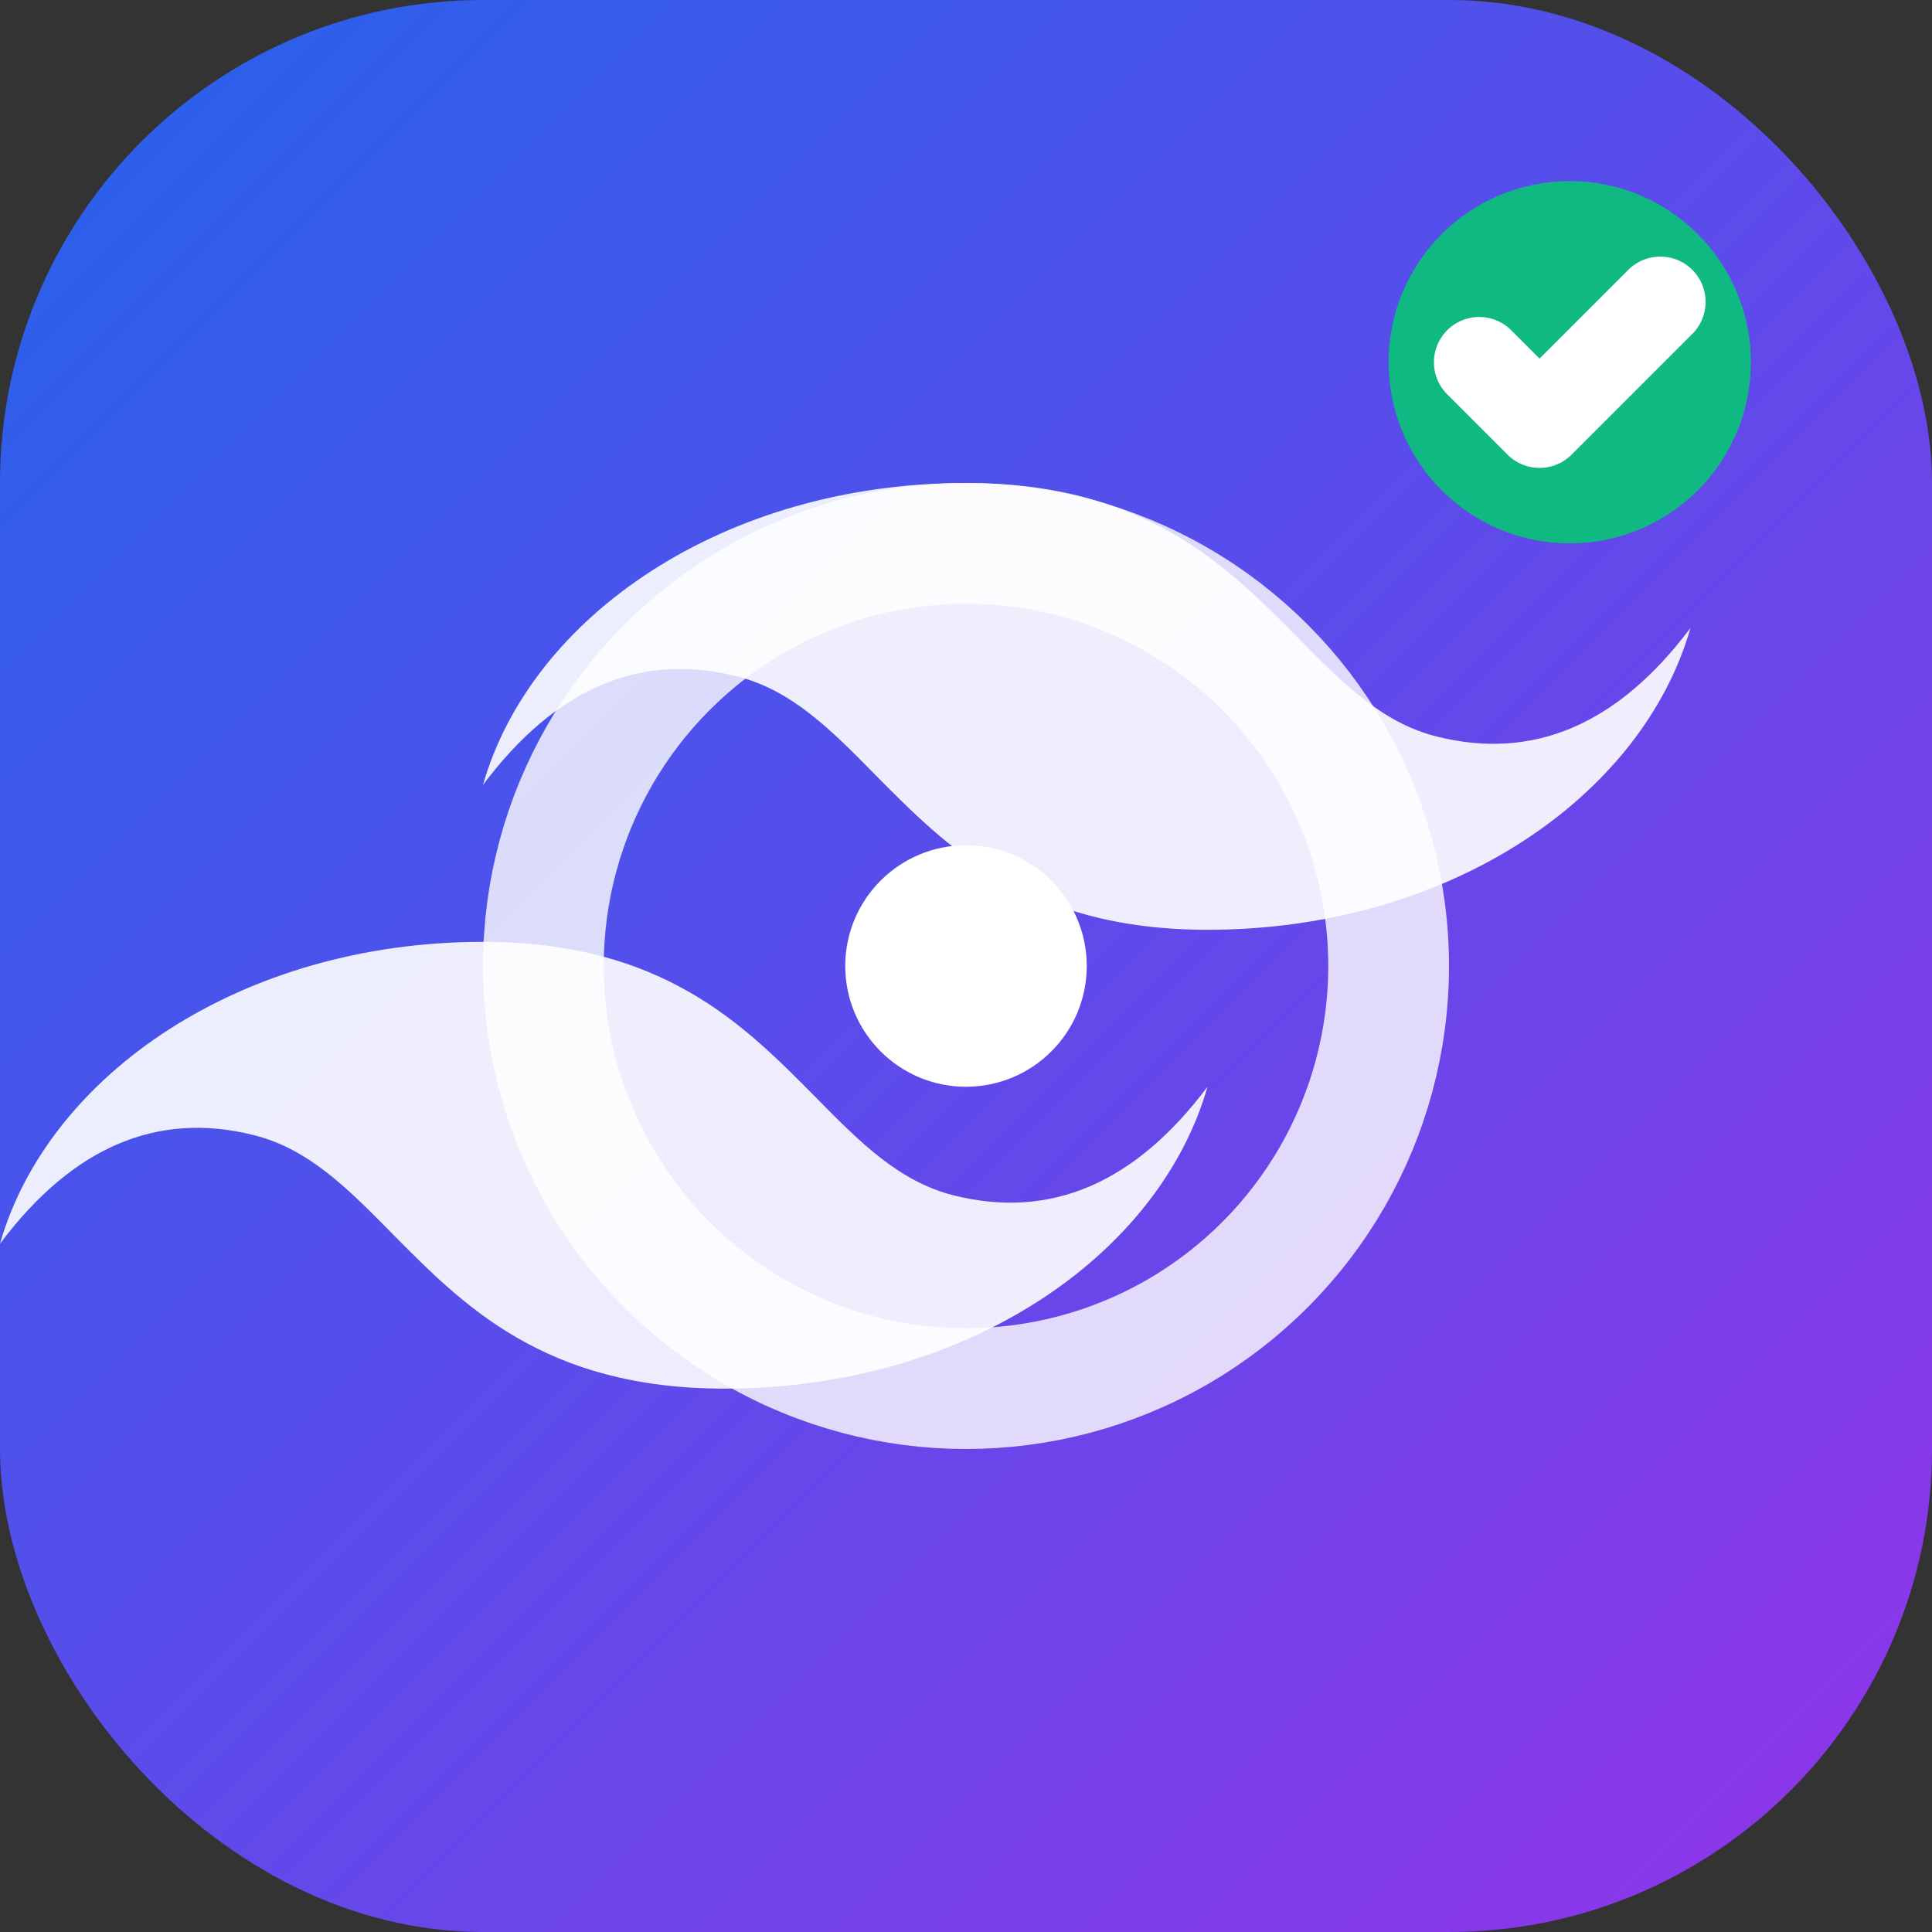 <svg xmlns="http://www.w3.org/2000/svg" viewBox="0 0 32 32">
  <rect x="0" y="0" width="32" height="32" fill="#333333" stroke="none"/>
  <defs>
    <linearGradient id="grad" x1="0%" y1="0%" x2="100%" y2="100%">
      <stop offset="0%" style="stop-color:#2563eb;stop-opacity:1" />
      <stop offset="100%" style="stop-color:#9333ea;stop-opacity:1" />
    </linearGradient>
  </defs>
  <rect width="32" height="32" rx="8" fill="url(#grad)"/>
  <path d="M16 8C12 8 8.8 10.2 8 13c1.2-1.6 2.6-2.2 4.2-1.8.913.228 1.565.89 2.288 1.624C15.665 14.012 17.011 15.4 20 15.4c4 0 7.2-2.2 8-5-1.2 1.6-2.6 2.2-4.2 1.8-.913-.228-1.565-.89-2.288-1.624C20.335 9.388 18.989 8 16 8zm-8 7.6c-4 0-7.2 2.2-8 5 1.2-1.6 2.6-2.2 4.2-1.8.913.228 1.565.89 2.288 1.624C7.665 21.612 9.011 23 12 23c4 0 7.2-2.2 8-5-1.2 1.6-2.6 2.2-4.2 1.8-.913-.228-1.565-.89-2.288-1.624C12.335 16.988 10.989 15.6 8 15.6z" fill="white" opacity="0.9"/>
  <circle cx="16" cy="16" r="7" fill="none" stroke="white" stroke-width="2" opacity="0.8"/>
  <circle cx="16" cy="16" r="2" fill="white"/>
  <circle cx="26" cy="6" r="3" fill="#10b981"/>
  <path d="M24.5 6 L25.5 7 L27.5 5" stroke="white" stroke-width="1.5" fill="none" stroke-linecap="round" stroke-linejoin="round"/>
</svg>
